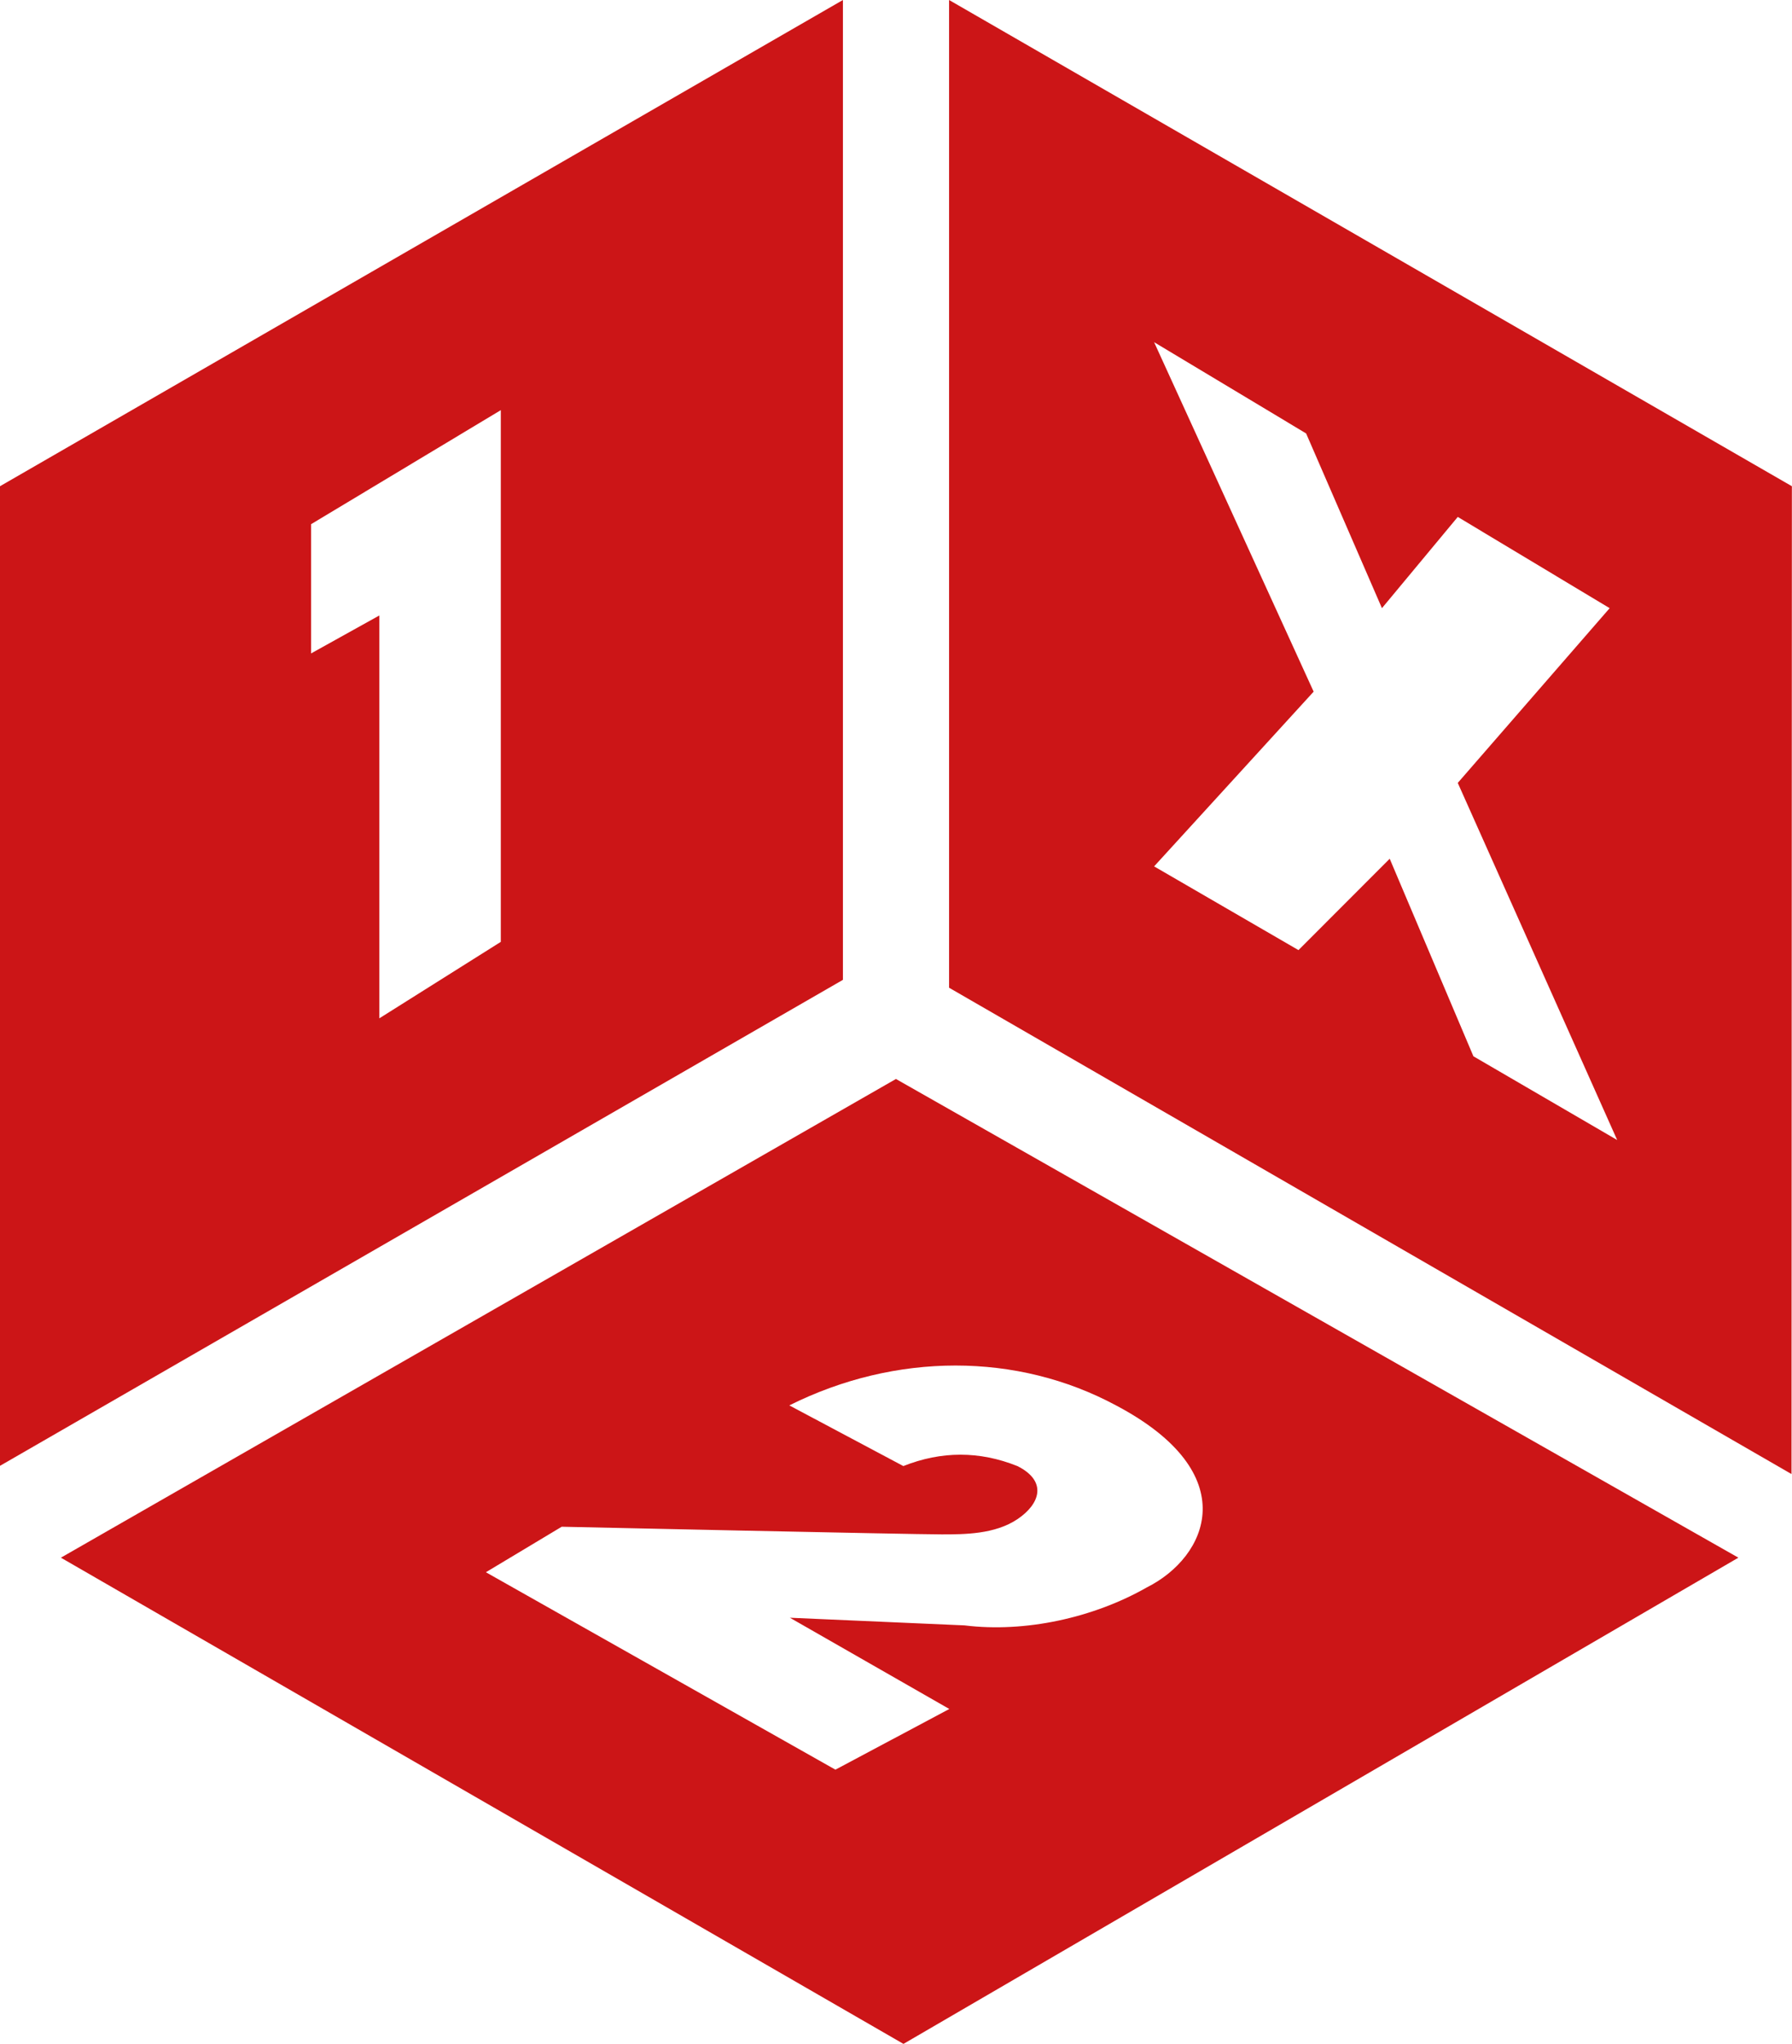 <?xml version="1.0" encoding="utf-8"?>
<!-- Generator: Adobe Illustrator 16.0.0, SVG Export Plug-In . SVG Version: 6.00 Build 0)  -->
<!DOCTYPE svg PUBLIC "-//W3C//DTD SVG 1.1//EN" "http://www.w3.org/Graphics/SVG/1.1/DTD/svg11.dtd">
<svg version="1.1" id="quini" xmlns:x="http://ns.adobe.com/Extensibility/1.0/" xmlns:i="http://ns.adobe.com/AdobeIllustrator/10.0/" xmlns:graph="http://ns.adobe.com/Graphs/1.0/"
	 xmlns="http://www.w3.org/2000/svg" xmlns:xlink="http://www.w3.org/1999/xlink" x="0px" y="0px" width="14.771px"
	 height="16.845px" viewBox="547.615 -198.422 14.771 16.845" enable-background="new 547.615 -198.422 14.771 16.845"
	 xml:space="preserve">
<title>Lotería Nacional</title>
<g>
	<path fill="#CC1517" d="M555-189.53l-6.883,3.945l6.945,4.007l6.882-4.007L555-189.53z M557.068-185.34
		c-0.438,0.25-1.003,0.375-1.503,0.313l-1.439-0.063l1.314,0.752l-0.939,0.5l-2.881-1.627l0.625-0.375c0,0,2.881,0.063,3.131,0.063
		c0.188,0,0.438,0,0.625-0.125s0.25-0.313,0-0.438c-0.313-0.125-0.625-0.125-0.94,0l-0.94-0.5c0.878-0.438,1.878-0.438,2.693,0
		C557.88-186.277,557.568-185.59,557.068-185.34L557.068-185.34z"/>
	<path fill="#CC1517" d="M554.563-198.422l-6.948,4.007v8.073l6.948-4.005V-198.422z M550.742-190.03v-3.32l-0.563,0.313v-1.065
		l1.564-0.94v4.382L550.742-190.03z"/>
	<path fill="#CC1517" d="M562.385-194.415l-6.947-4.007v8.14l6.944,4.008L562.385-194.415L562.385-194.415z M559.76-189.717
		l-0.69-1.628l-0.752,0.753l-1.19-0.69l1.315-1.44l-1.315-2.88l1.253,0.752l0.625,1.44l0.625-0.752l1.252,0.752l-1.252,1.44
		l1.314,2.943L559.76-189.717z"/>
</g>
</svg>
